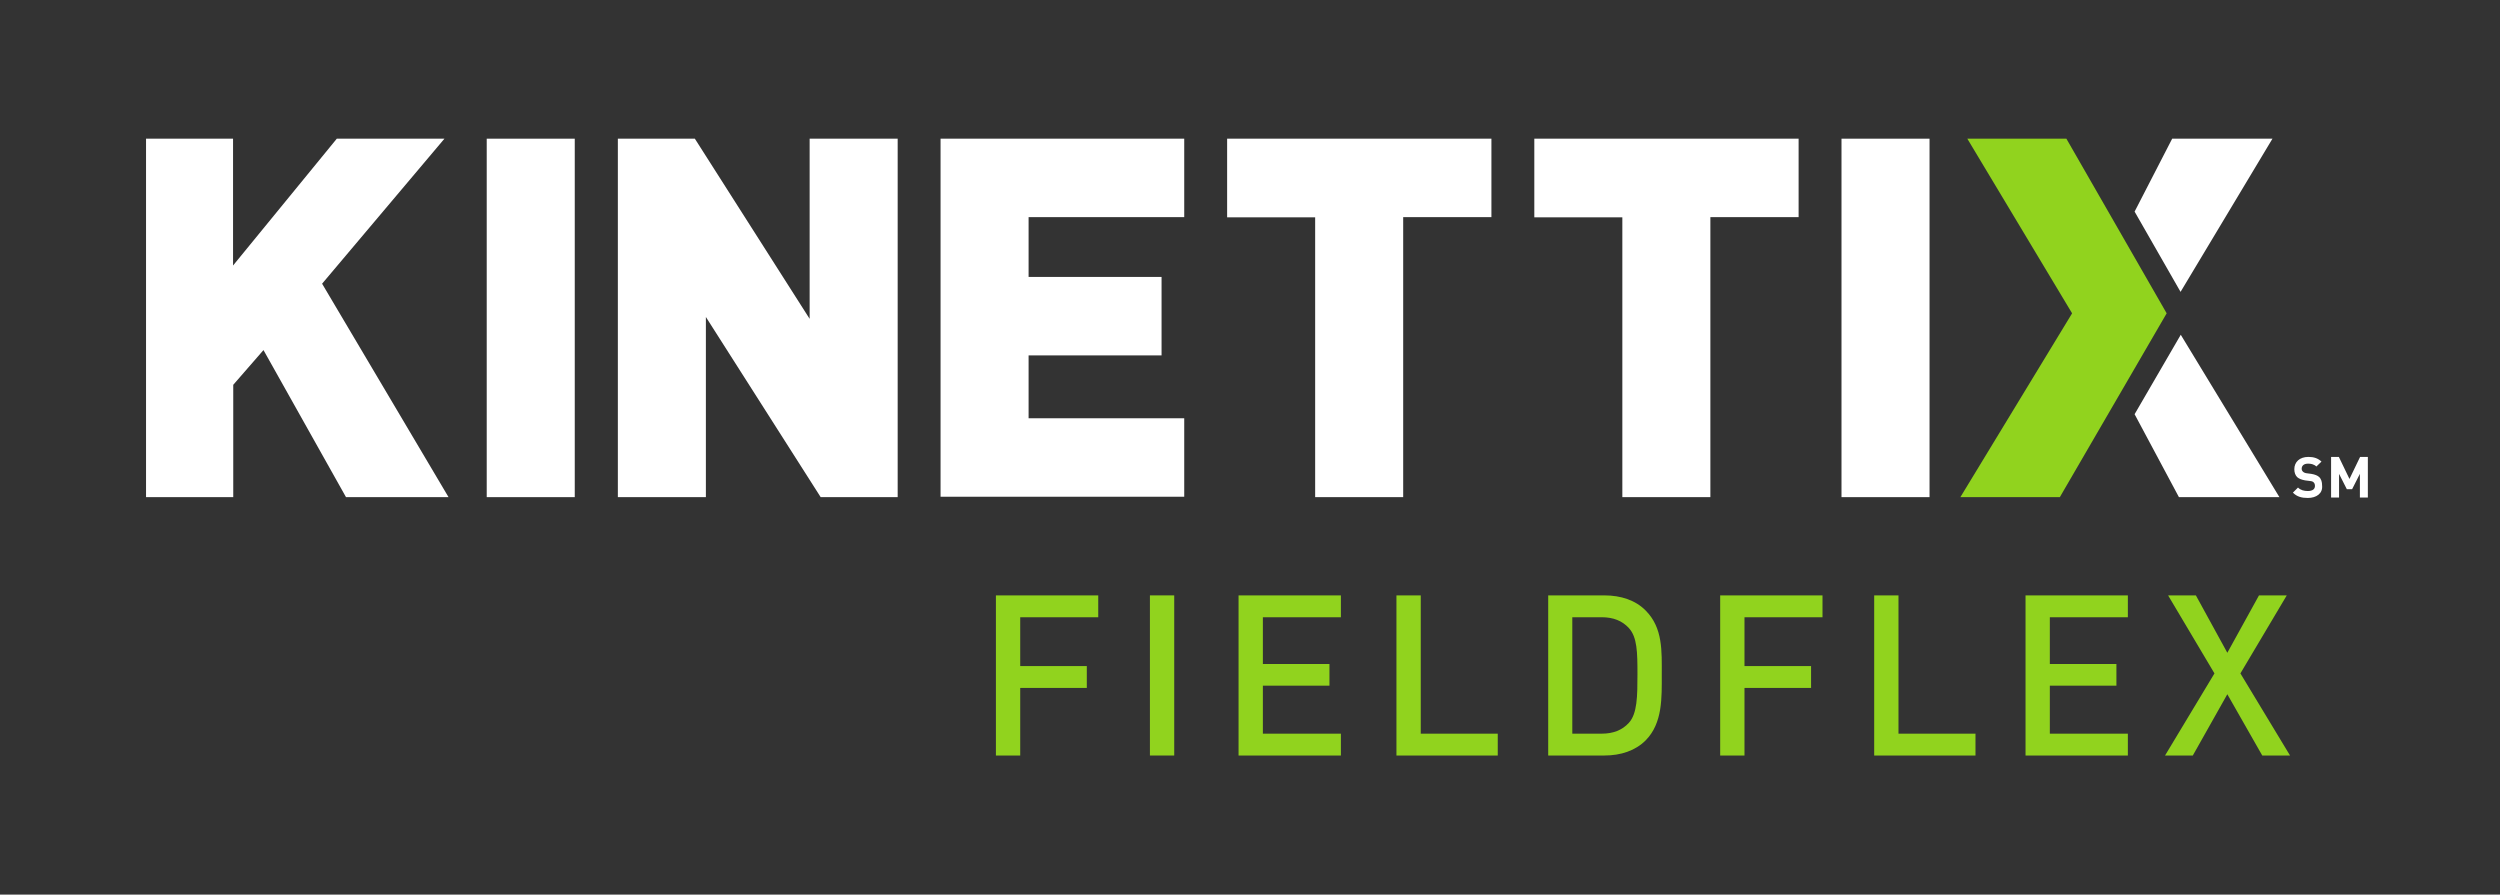 <?xml version="1.0" encoding="utf-8"?>
<!-- Generator: Adobe Illustrator 26.5.0, SVG Export Plug-In . SVG Version: 6.00 Build 0)  -->
<svg version="1.1" id="Layer_1" xmlns="http://www.w3.org/2000/svg" xmlns:xlink="http://www.w3.org/1999/xlink" x="0px" y="0px"
	 viewBox="0 0 1224 438" style="enable-background:new 0 0 1224 438;" xml:space="preserve">
<rect x="0" y="0" width="1224" height="438" fill="#333333" stroke="none"/>
<style type="text/css">
	.st0{fill:#91D31E;}
	.st1{fill:#FFFFFF;}
</style>
<g>
	<g>
		<g>
			<path class="st0" d="M499.5,302.2v23.9h32.6v10.7h-32.6v33.1h-11.9v-78.4h50.1v10.7H499.5z"/>
			<path class="st0" d="M563,369.9v-78.4h11.9v78.4H563z"/>
			<path class="st0" d="M606.4,369.9v-78.4h50.1v10.7h-38.2v22.9h32.6v10.6h-32.6v23.5h38.2v10.7H606.4z"/>
			<path class="st0" d="M683.7,369.9v-78.4h11.9v67.7h37.7v10.7H683.7z"/>
			<path class="st0" d="M805.7,362.5c-5,5-12.1,7.4-20.2,7.4h-27.5v-78.4h27.5c8.1,0,15.3,2.4,20.2,7.4c8.5,8.5,7.9,19.9,7.9,31.3
				C813.6,341.5,814.1,354,805.7,362.5z M797.5,307.5c-3.3-3.6-7.7-5.3-13.3-5.3h-14.4v57h14.4c5.6,0,10-1.7,13.3-5.3
				c4.1-4.5,4.2-13,4.2-23.8C801.7,319.4,801.6,312,797.5,307.5z"/>
			<path class="st0" d="M854.1,302.2v23.9h32.6v10.7h-32.6v33.1h-11.9v-78.4h50.1v10.7H854.1z"/>
			<path class="st0" d="M917.6,369.9v-78.4h11.9v67.7h37.7v10.7H917.6z"/>
			<path class="st0" d="M991.7,369.9v-78.4h50.1v10.7h-38.2v22.9h32.6v10.6h-32.6v23.5h38.2v10.7H991.7z"/>
			<path class="st0" d="M1107.6,369.9l-17.1-30l-16.9,30h-13.6l24.2-40.2l-22.7-38.2h13.6l15.4,28.1l15.5-28.1h13.6l-22.7,38.2
				l24.3,40.2H1107.6z"/>
		</g>
	</g>
	<path class="st1" d="M169.4,243.4l-40.4-72l-14.8,17v55H71.5V67.9h42.6V130l50.8-62.1h52.7l-59.9,71l61.9,104.5H169.4z"/>
	<path class="st1" d="M238.3,243.4V67.9h43.1v175.5H238.3z"/>
	<path class="st1" d="M401.8,243.4l-56.2-88.2v88.2h-43.1V67.9h37.7l56.2,88.2V67.9h43.1v175.5H401.8z"/>
	<path class="st1" d="M460.5,243.4V67.9h119.3v38.4h-76.2v29.3h65.1v38.4h-65.1v30.8h76.2v38.4H460.5z"/>
	<path class="st1" d="M687,106.4v137h-43.1v-137h-43.1V67.9h129.4v38.4H687z"/>
	<path class="st1" d="M837.4,106.4v137h-43.1v-137h-43.1V67.9h129.4v38.4H837.4z"/>
	<path class="st1" d="M901.6,243.4V67.9h43.1v175.5H901.6z"/>
	<g>
		<g>
			<polygon class="st0" points="1011.7,67.9 963.2,67.9 1014.5,153.4 959.8,243.4 1008.5,243.4 1060.8,153.4 			"/>
			<polygon class="st1" points="1067.6,142.9 1112.6,67.9 1063.5,67.9 1045.1,103.6 			"/>
			<polygon class="st1" points="1067.7,163.9 1045.1,202.8 1066.8,243.4 1116,243.4 			"/>
		</g>
	</g>
	<g>
		<path class="st1" d="M1129.9,243.8c-3,0-5.3-0.6-7.3-2.6l2.5-2.5c1.3,1.3,3,1.7,4.8,1.7c2.3,0,3.5-0.9,3.5-2.5
			c0-0.7-0.2-1.3-0.6-1.7c-0.4-0.4-0.8-0.6-1.8-0.7l-2.4-0.3c-1.7-0.3-3-0.8-3.9-1.6c-0.9-0.9-1.4-2.2-1.4-3.9c0-3.5,2.6-6,6.9-6
			c2.7,0,4.7,0.7,6.4,2.3l-2.5,2.4c-1.3-1.2-2.8-1.4-4.1-1.4c-2.1,0-3.1,1.1-3.1,2.5c0,0.5,0.2,1,0.6,1.4c0.4,0.4,1,0.7,1.8,0.8
			l2.3,0.3c1.8,0.3,3,0.8,3.8,1.5c1.1,1,1.5,2.5,1.5,4.2C1137.3,241.6,1134.1,243.8,1129.9,243.8z"/>
		<path class="st1" d="M1155.4,243.6V232l-3.8,7.5h-2.6l-3.8-7.5v11.6h-3.9v-19.9h3.8l5.2,10.8l5.2-10.8h3.8v19.9H1155.4z"/>
	</g>
</g>
</svg>
